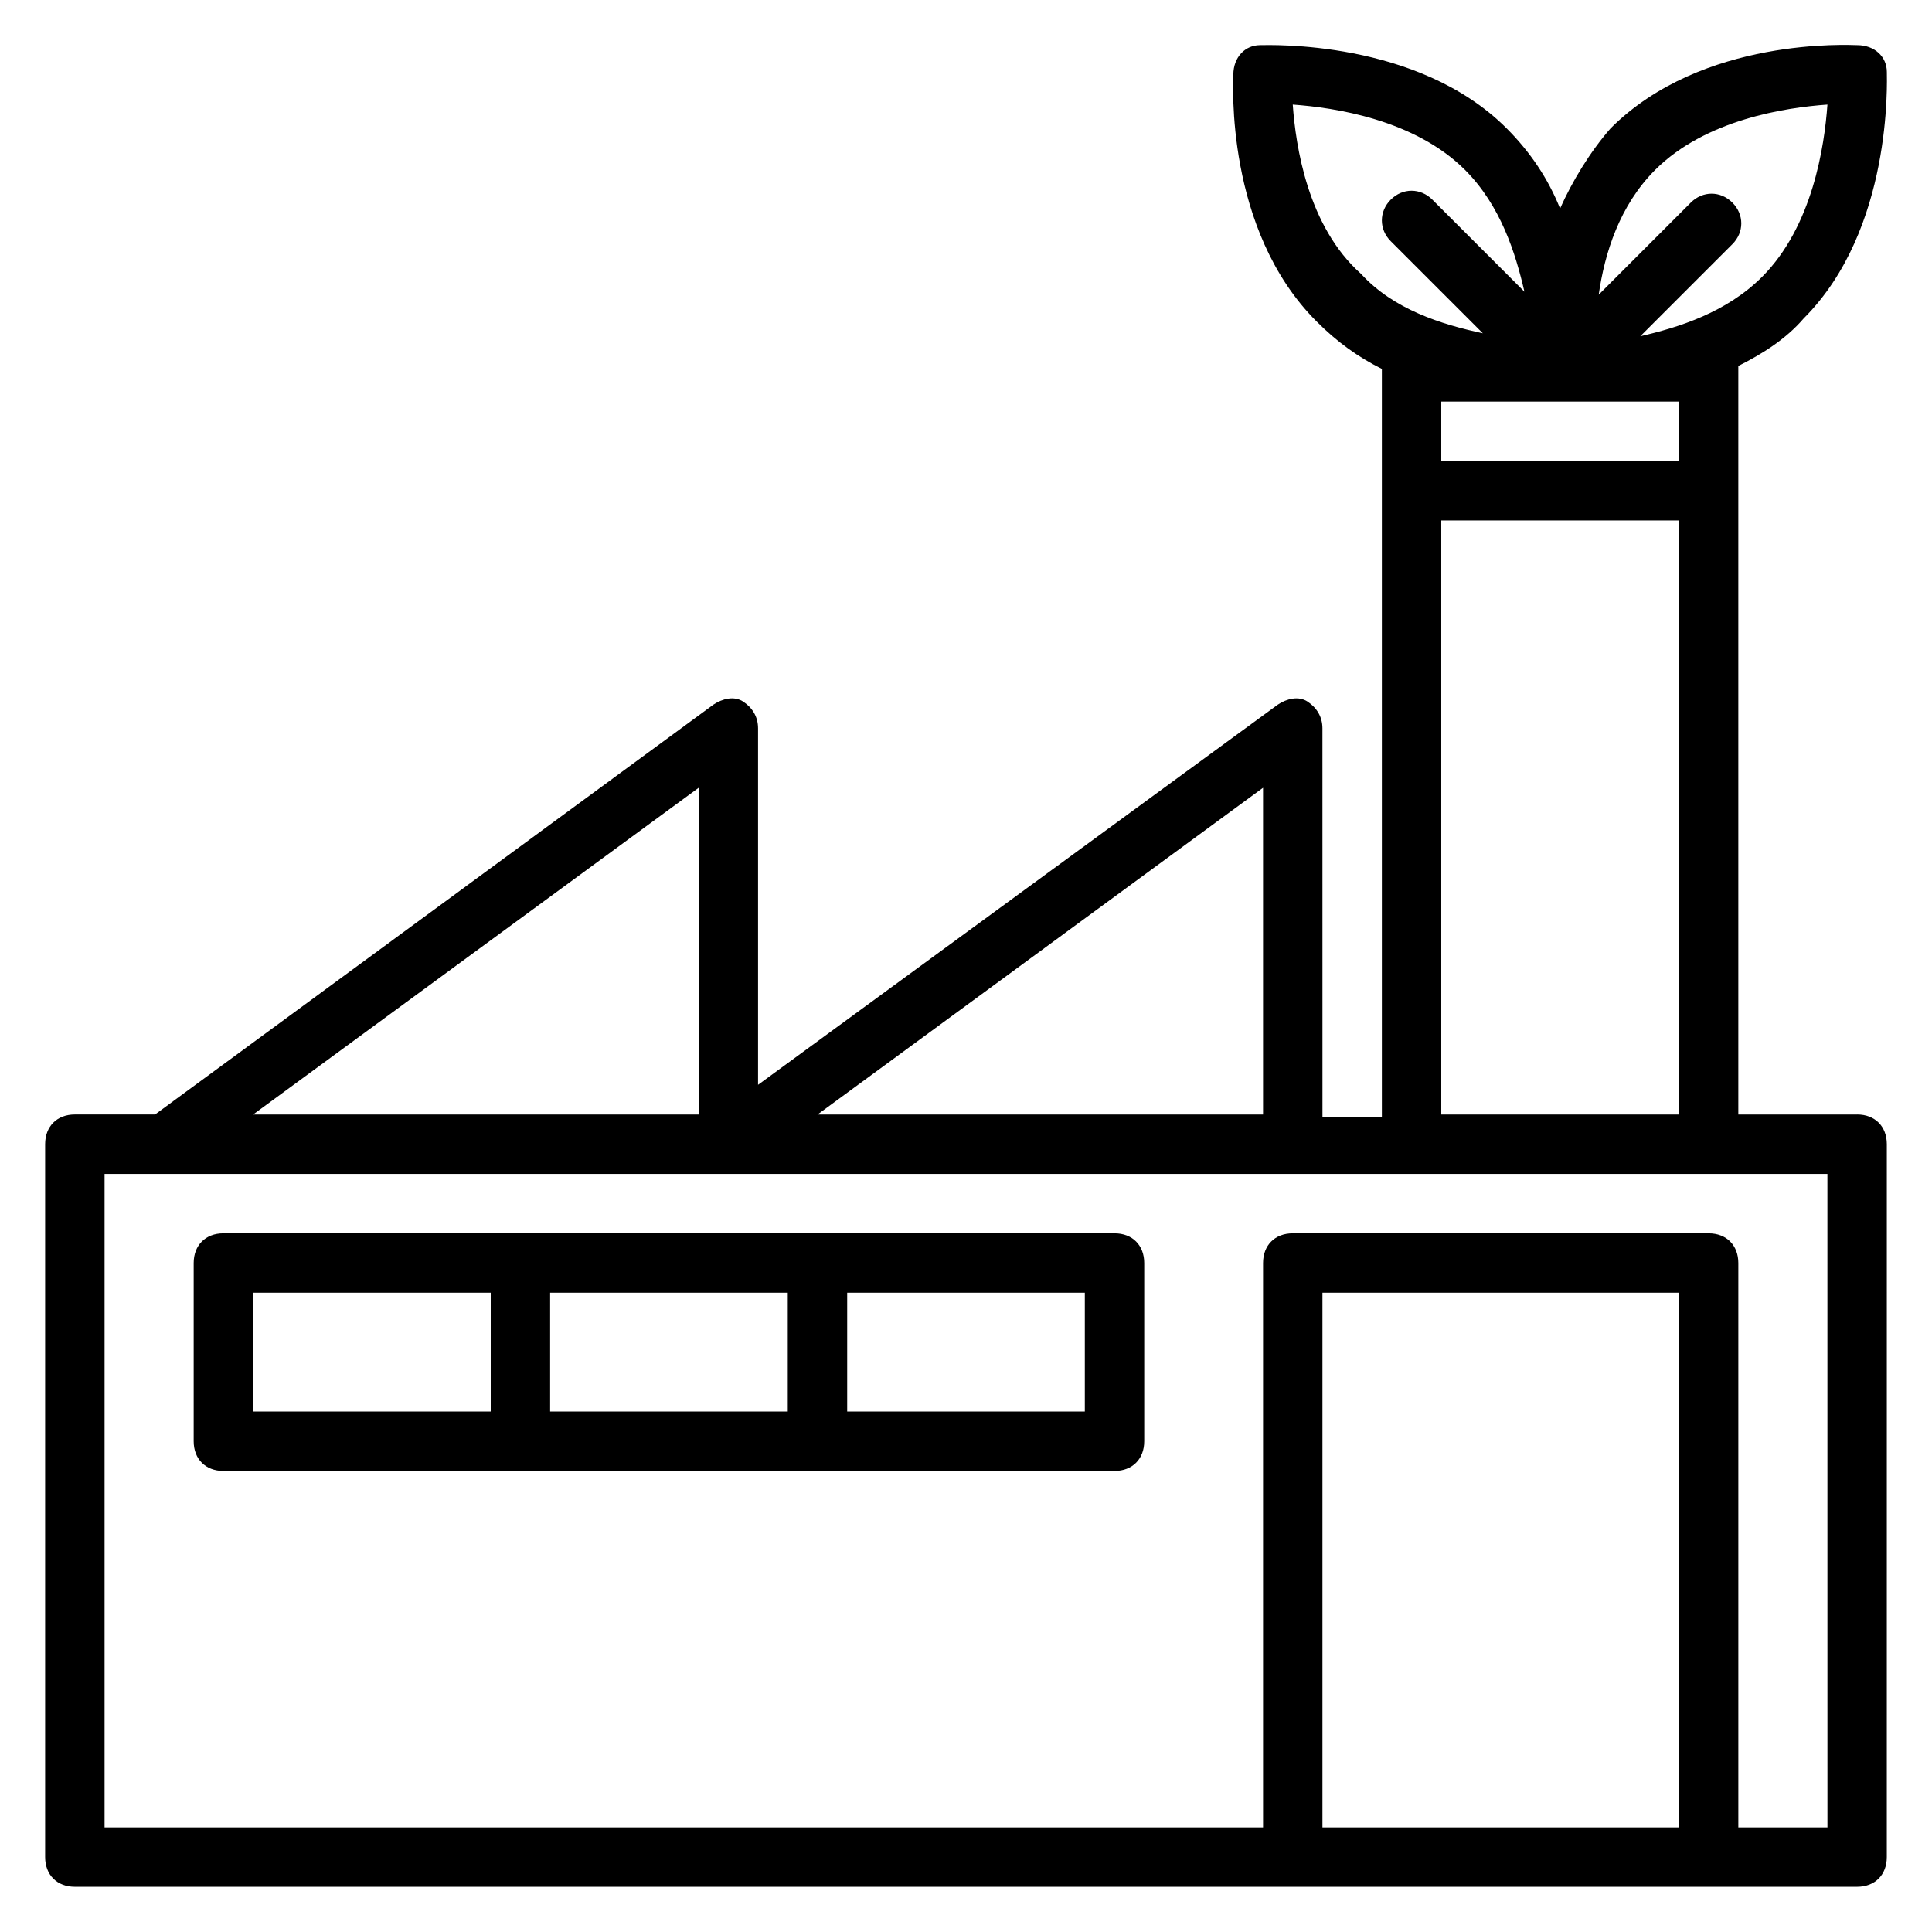 <?xml version="1.0" encoding="UTF-8"?>
<!-- Uploaded to: SVG Find, www.svgrepo.com, Generator: SVG Find Mixer Tools -->
<svg fill="#000000" width="800px" height="800px" version="1.1" viewBox="144 144 512 512" xmlns="http://www.w3.org/2000/svg">
 <g>
  <path d="m636.16 439.36h-31.488v-196.8-1.574c6.297-3.148 12.594-7.086 17.32-12.594 23.617-23.617 22.043-62.977 22.043-65.336-0.004-3.941-3.152-7.09-7.875-7.09-1.574 0-40.934-2.363-65.336 22.043-5.512 6.297-10.238 14.168-13.387 21.254-3.148-7.871-7.871-14.957-14.168-21.254-23.617-23.617-62.977-22.043-65.336-22.043-3.938 0-7.086 3.148-7.086 7.871 0 1.574-2.363 40.934 22.043 65.336 5.512 5.512 11.02 9.445 17.32 12.594v1.574 196.8h-15.742l-0.008-103.12c0-3.148-1.574-5.512-3.938-7.086-2.363-1.574-5.512-0.789-7.871 0.789l-137.76 100.76v-94.465c0-3.148-1.574-5.512-3.938-7.086s-5.512-0.789-7.871 0.789l-147.99 108.63h-21.258c-4.723 0-7.871 3.148-7.871 7.871v188.93c0 4.723 3.148 7.871 7.871 7.871h472.32c4.723 0 7.871-3.148 7.871-7.871l0.004-188.93c0-4.723-3.148-7.871-7.871-7.871zm-110.21-188.93h62.977v15.742h-62.977zm56.68-61.402c13.383-13.383 34.637-16.531 45.66-17.316-0.789 11.02-3.938 32.273-17.32 45.656-9.445 9.445-22.043 13.383-32.273 15.742l24.402-24.402c3.148-3.148 3.148-7.871 0-11.02-3.148-3.148-7.871-3.148-11.02 0l-24.402 24.402c1.57-11.02 5.508-23.613 14.953-33.062zm-96.039-17.316c11.02 0.789 32.273 3.938 45.656 17.32 9.445 9.445 13.383 22.043 15.742 32.273l-24.402-24.402c-3.148-3.148-7.871-3.148-11.02 0-3.148 3.148-3.148 7.871 0 11.02l24.402 24.402c-11.02-2.363-23.617-6.297-32.273-15.742-14.168-12.598-17.316-33.852-18.105-44.871zm39.359 110.21h62.977v157.44h-62.977zm-47.23 70.848v86.594h-118.08zm-149.57 0v86.594h-118.08zm165.31 275.52v-141.7h94.465v141.7zm133.83 0h-23.617v-149.57c0-4.723-3.148-7.871-7.871-7.871h-110.21c-4.723 0-7.871 3.148-7.871 7.871v149.57h-307.01v-173.19h456.57z"/>
  <path d="m439.36 470.85h-236.16c-4.723 0-7.871 3.148-7.871 7.871v47.23c0 4.723 3.148 7.871 7.871 7.871h236.16c4.723 0 7.871-3.148 7.871-7.871v-47.23c0.004-4.723-3.144-7.871-7.867-7.871zm-228.29 15.742h62.977v31.488h-62.977zm78.719 0h62.977v31.488h-62.977zm141.7 31.488h-62.977v-31.488h62.977z"/>
 </g>
</svg>